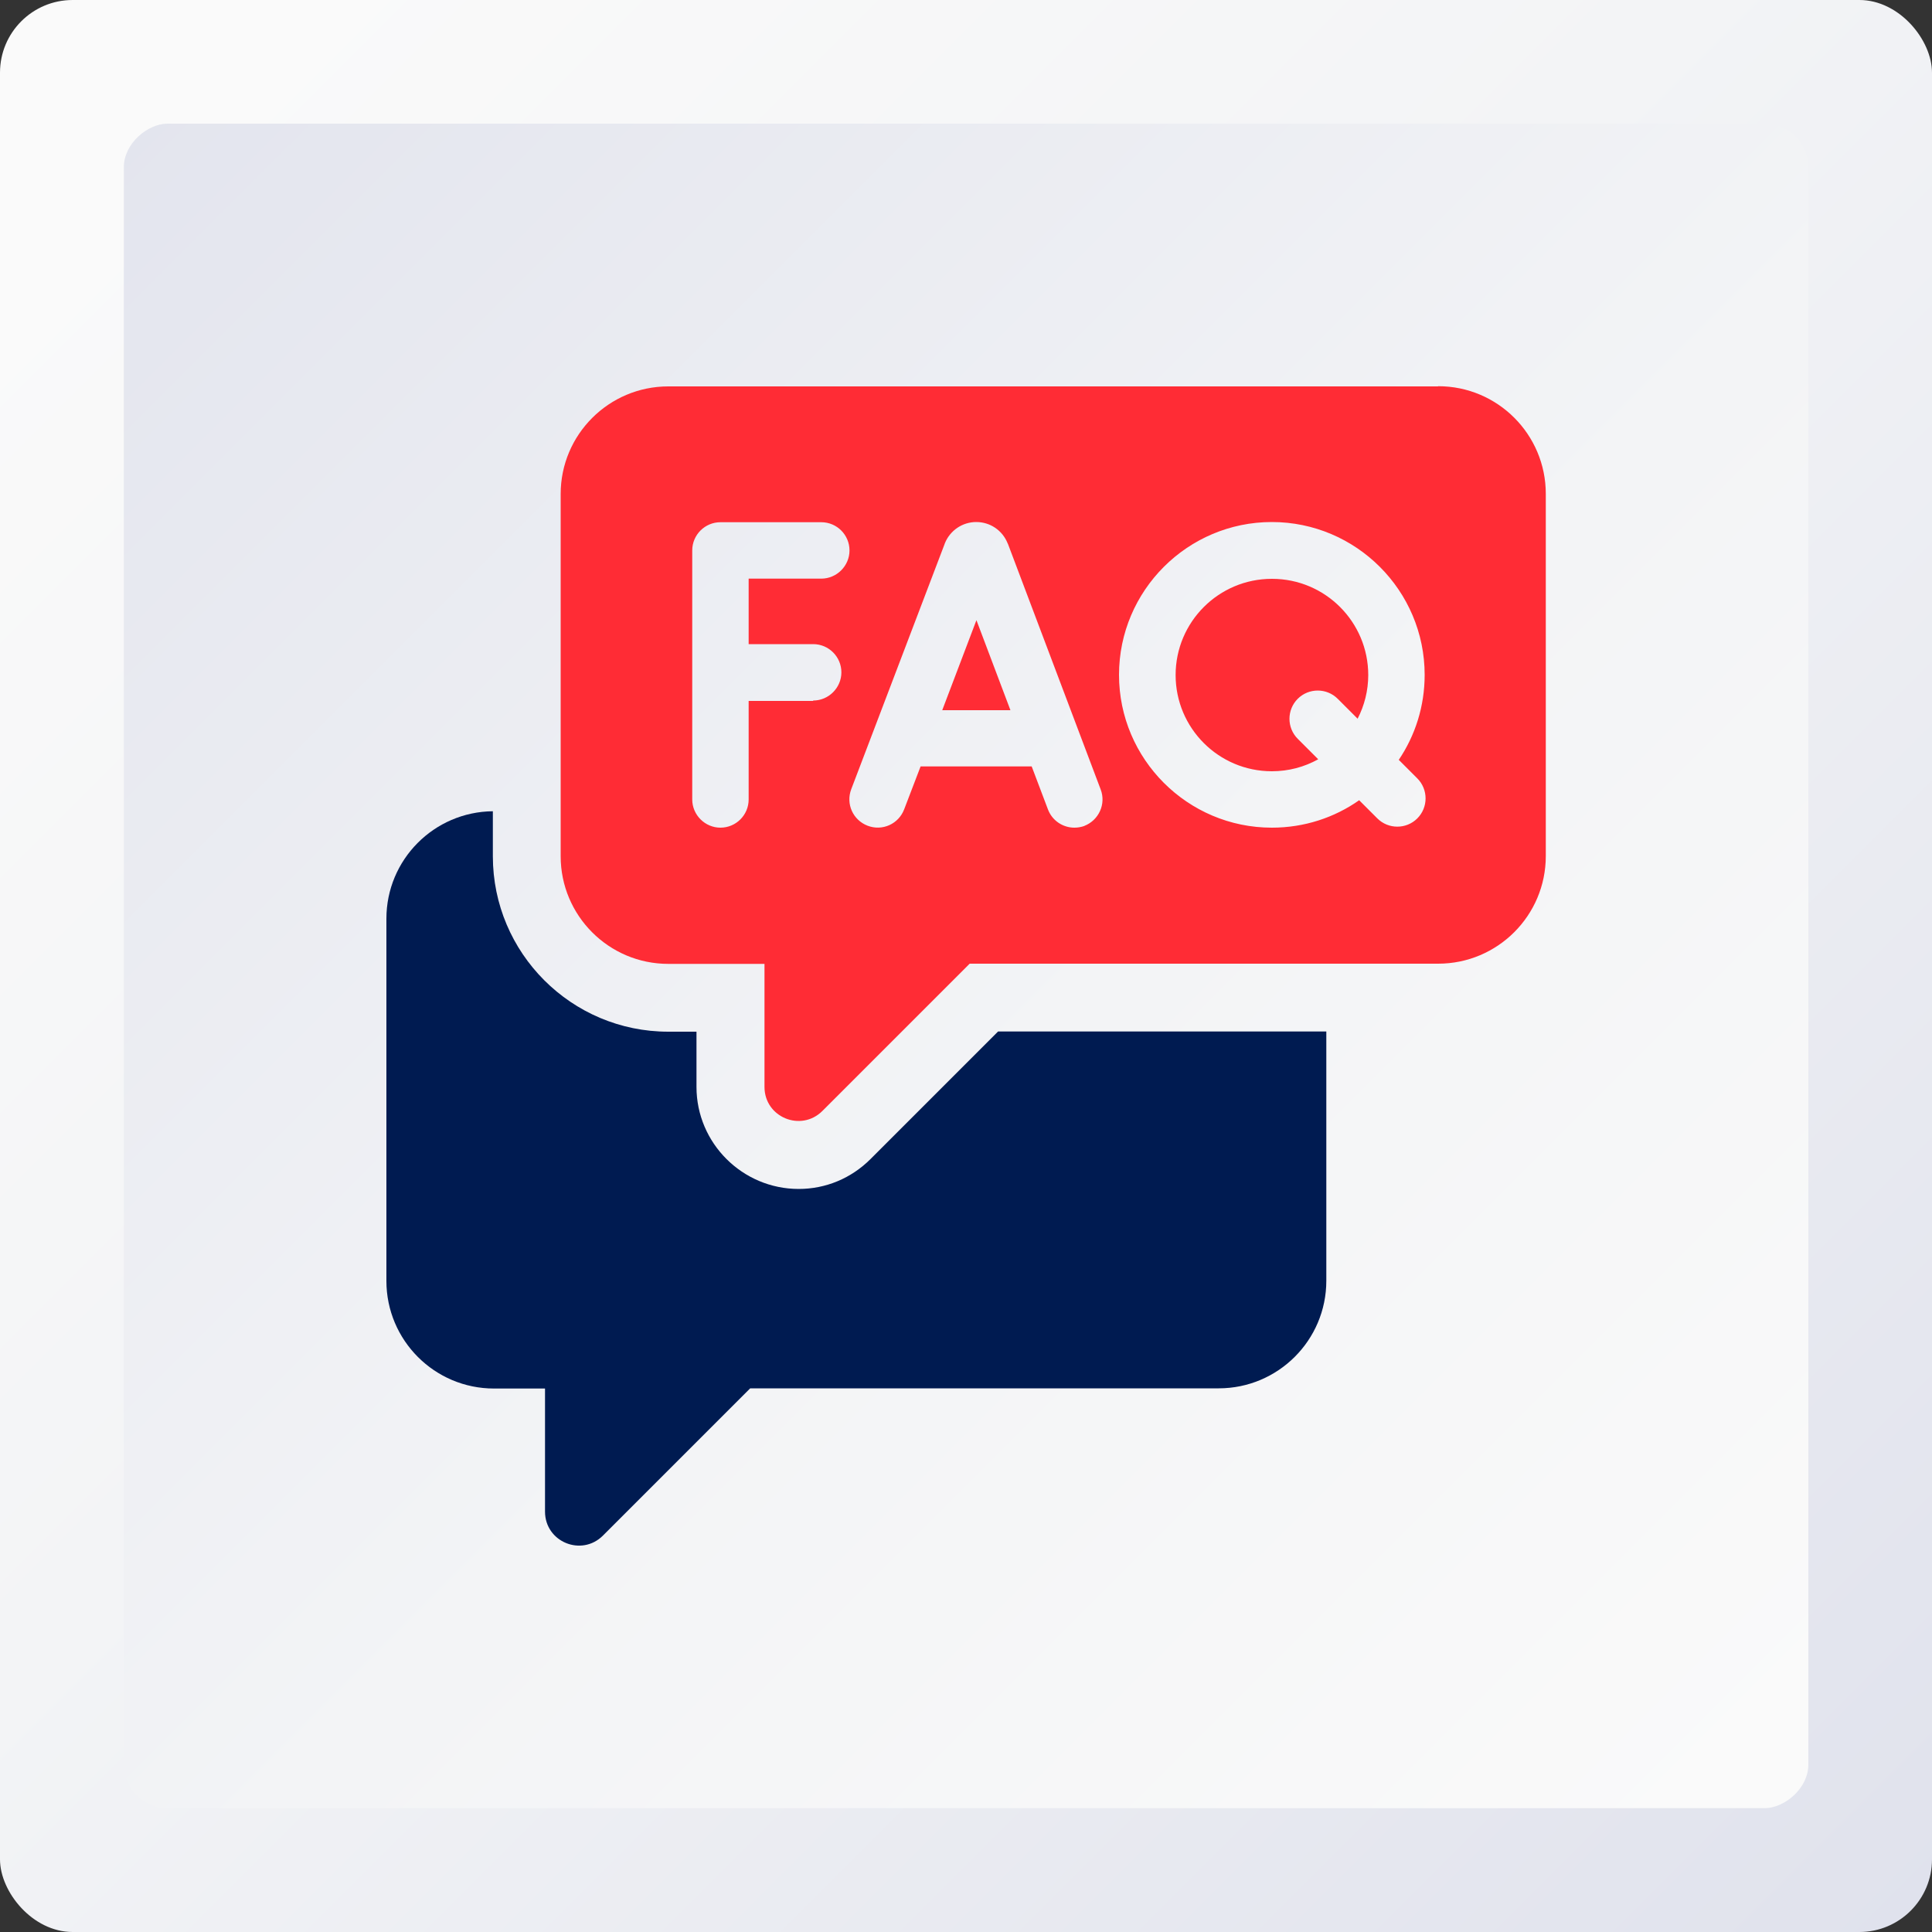 <svg viewBox="0 0 100 100" xmlns:xlink="http://www.w3.org/1999/xlink" xmlns="http://www.w3.org/2000/svg" id="OBJECTS">
  <rect x="0" y="0" width="100" height="100" fill="#333333" stroke="none"/>
  <defs>
    <style>
      .cls-1 {
        fill: url(#_Безымянный_градиент_79-2);
      }

      .cls-1, .cls-2, .cls-3, .cls-4 {
        stroke-width: 0px;
      }

      .cls-2 {
        fill: url(#_Безымянный_градиент_79);
      }

      .cls-3 {
        fill: #ff2c35;
      }

      .cls-4 {
        fill: #001b51;
      }
    </style>
    <linearGradient gradientUnits="userSpaceOnUse" y2="106.21" x2="106.21" y1="7.52" x1="7.52" data-name="Безымянный градиент 79" id="_Безымянный_градиент_79">
      <stop stop-color="#fafafa" offset="0"></stop>
      <stop stop-color="#f3f4f6" offset=".37"></stop>
      <stop stop-color="#e1e3ed" offset=".9"></stop>
      <stop stop-color="#dde0eb" offset="1"></stop>
    </linearGradient>
    <linearGradient xlink:href="#_Безымянный_градиент_79" gradientTransform="translate(0 100) rotate(-90)" y2="-10.02" x2="-10.02" y1="91.67" x1="91.67" data-name="Безымянный градиент 79" id="_Безымянный_градиент_79-2"></linearGradient>
  </defs>
  <g>
    <rect ry="3.76" rx="3.76" height="100" width="100" x="0" class="cls-2"></rect>
    <rect transform="translate(100 0) rotate(90)" ry="2.26" rx="2.26" height="87.19" width="87.19" y="6.4" x="6.4" class="cls-1"></rect>
  </g>
  <g>
    <path d="m65.83,29.96c-2.75,0-4.98,2.23-4.98,4.98s2.23,4.98,4.98,4.98c.87,0,1.68-.22,2.4-.62l-1.06-1.06c-.57-.57-.57-1.5,0-2.07s1.5-.57,2.07,0l1.03,1.03c.35-.68.55-1.45.55-2.26,0-2.75-2.23-4.98-4.98-4.98Z" class="cls-3"></path>
    <path d="m48.77,36.76h3.53l-1.76-4.66-1.77,4.66Z" class="cls-3"></path>
    <path d="m74.43,20h-39.84c-3.07,0-5.57,2.49-5.57,5.57v18.75c0,3.07,2.49,5.57,5.57,5.57h4.98v6.37c0,1.57,1.89,2.35,3,1.24l7.62-7.62h24.25c3.07,0,5.57-2.49,5.57-5.57v-18.75c0-3.07-2.49-5.57-5.57-5.57Zm-32.34,16.28h-3.34v5.1c0,.81-.66,1.46-1.46,1.46s-1.46-.66-1.46-1.46v-12.89c0-.81.66-1.46,1.46-1.46h5.22c.81,0,1.46.66,1.46,1.46s-.66,1.46-1.46,1.46h-3.76v3.39h3.34c.81,0,1.46.66,1.46,1.46s-.66,1.46-1.46,1.46h0Zm14.04,6.47c-.17.06-.35.09-.52.09-.59,0-1.15-.36-1.37-.95l-.84-2.22h-5.75l-.85,2.22c-.29.76-1.13,1.14-1.89.85-.76-.29-1.14-1.13-.85-1.89l4.84-12.71s0-.02.01-.03c.27-.66.91-1.09,1.62-1.09h0c.72,0,1.35.43,1.62,1.09,0,.01.01.03.02.04l4.8,12.71c.29.76-.1,1.6-.85,1.89h0Zm17.23-.39c-.57.57-1.5.57-2.07,0l-.94-.94c-1.28.9-2.84,1.42-4.52,1.42-4.36,0-7.91-3.55-7.91-7.91s3.55-7.91,7.91-7.91,7.91,3.55,7.91,7.91c0,1.63-.49,3.14-1.34,4.4l.96.96c.57.57.57,1.5,0,2.07Z" class="cls-3"></path>
    <path d="m45.06,59.99c-1,1-2.32,1.55-3.72,1.55-2.91,0-5.29-2.37-5.29-5.28v-2.86h-1.46c-5.01,0-9.08-4.07-9.08-9.08v-2.33c-3.05.03-5.51,2.51-5.51,5.56v18.75c0,3.07,2.49,5.57,5.57,5.57h2.64v6.37c0,1.57,1.89,2.35,3,1.24l7.62-7.62h24.25c3.07,0,5.57-2.49,5.57-5.57v-12.9h-16.99l-6.59,6.59Z" class="cls-4"></path>
  </g>
</svg>